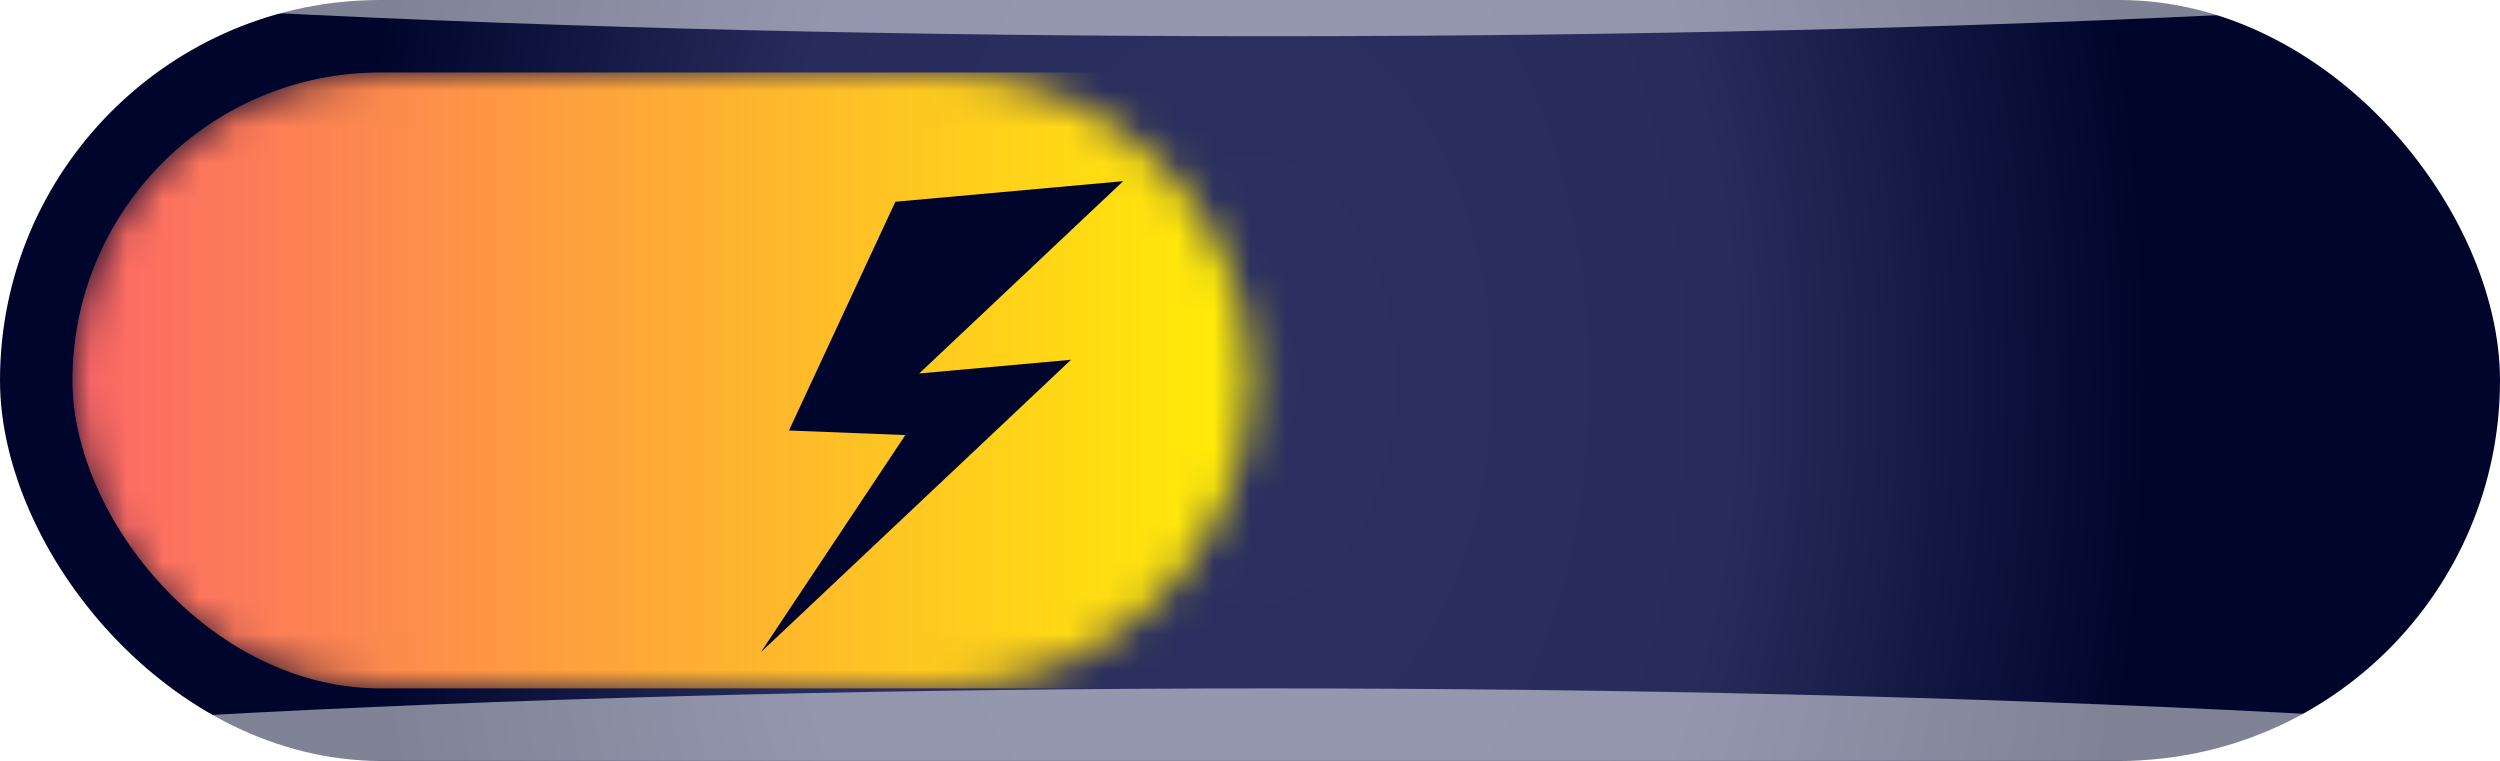 <?xml version="1.0" encoding="UTF-8"?> <svg xmlns="http://www.w3.org/2000/svg" width="69" height="21" viewBox="0 0 69 21" fill="none"><g clip-path="url(#clip0_3900_132648)"><rect width="69" height="21" rx="10.5" fill="url(#paint0_radial_3900_132648)"></rect><g filter="url(#filter0_f_3900_132648)"><ellipse cx="56" cy="5" rx="56" ry="5" transform="matrix(1 0 0 -1 -21 29)" fill="white" fill-opacity="0.5"></ellipse></g><g filter="url(#filter1_f_3900_132648)"><ellipse cx="56" cy="5" rx="56" ry="5" transform="matrix(1 0 0 -1 -21 1)" fill="white" fill-opacity="0.5"></ellipse></g><mask id="mask0_3900_132648" style="mask-type:alpha" maskUnits="userSpaceOnUse" x="2" y="2" width="33" height="17"><path d="M34.5 10.5C34.5 15.194 30.694 19 26 19H10.5C5.806 19 2 15.194 2 10.5V10.5C2 5.806 5.806 2 10.5 2H26C30.694 2 34.5 5.806 34.5 10.5V10.5Z" fill="url(#paint1_linear_3900_132648)"></path></mask><g mask="url(#mask0_3900_132648)"><rect x="67" y="19" width="65" height="17" rx="8.5" transform="rotate(180 67 19)" fill="url(#paint2_linear_3900_132648)"></rect></g><path d="M24.712 5.568L31 5L25.369 10.308L29.561 9.929L21 18L24.987 12.008L21.775 11.882L24.712 5.568Z" fill="#00052C"></path></g><defs><filter id="filter0_f_3900_132648" x="-23" y="17" width="116" height="14" color-interpolation-filters="sRGB"><feFlood flood-opacity="0" result="BackgroundImageFix"></feFlood><feBlend mode="normal" in="SourceGraphic" in2="BackgroundImageFix" result="shape"></feBlend><feGaussianBlur stdDeviation="1" result="effect1_foregroundBlur_3900_132648"></feGaussianBlur></filter><filter id="filter1_f_3900_132648" x="-23" y="-11" width="116" height="14" color-interpolation-filters="sRGB"><feFlood flood-opacity="0" result="BackgroundImageFix"></feFlood><feBlend mode="normal" in="SourceGraphic" in2="BackgroundImageFix" result="shape"></feBlend><feGaussianBlur stdDeviation="1" result="effect1_foregroundBlur_3900_132648"></feGaussianBlur></filter><radialGradient id="paint0_radial_3900_132648" cx="0" cy="0" r="1" gradientUnits="userSpaceOnUse" gradientTransform="translate(34.501 10.501) rotate(180) scale(24.869 38.247)"><stop stop-color="#2C3161"></stop><stop offset="0.54" stop-color="#272C5B"></stop><stop offset="1" stop-color="#00052C"></stop></radialGradient><linearGradient id="paint1_linear_3900_132648" x1="34.5" y1="10.905" x2="2" y2="10.905" gradientUnits="userSpaceOnUse"><stop offset="0.449" stop-color="#FFF400"></stop><stop offset="1" stop-color="#0ED951"></stop></linearGradient><linearGradient id="paint2_linear_3900_132648" x1="67" y1="27.095" x2="132" y2="27.095" gradientUnits="userSpaceOnUse"><stop stop-color="#00D957"></stop><stop offset="0.474" stop-color="#FFF500"></stop><stop offset="1" stop-color="#FD6767"></stop></linearGradient><clipPath id="clip0_3900_132648"><rect width="69" height="21" fill="white"></rect></clipPath></defs></svg> 
